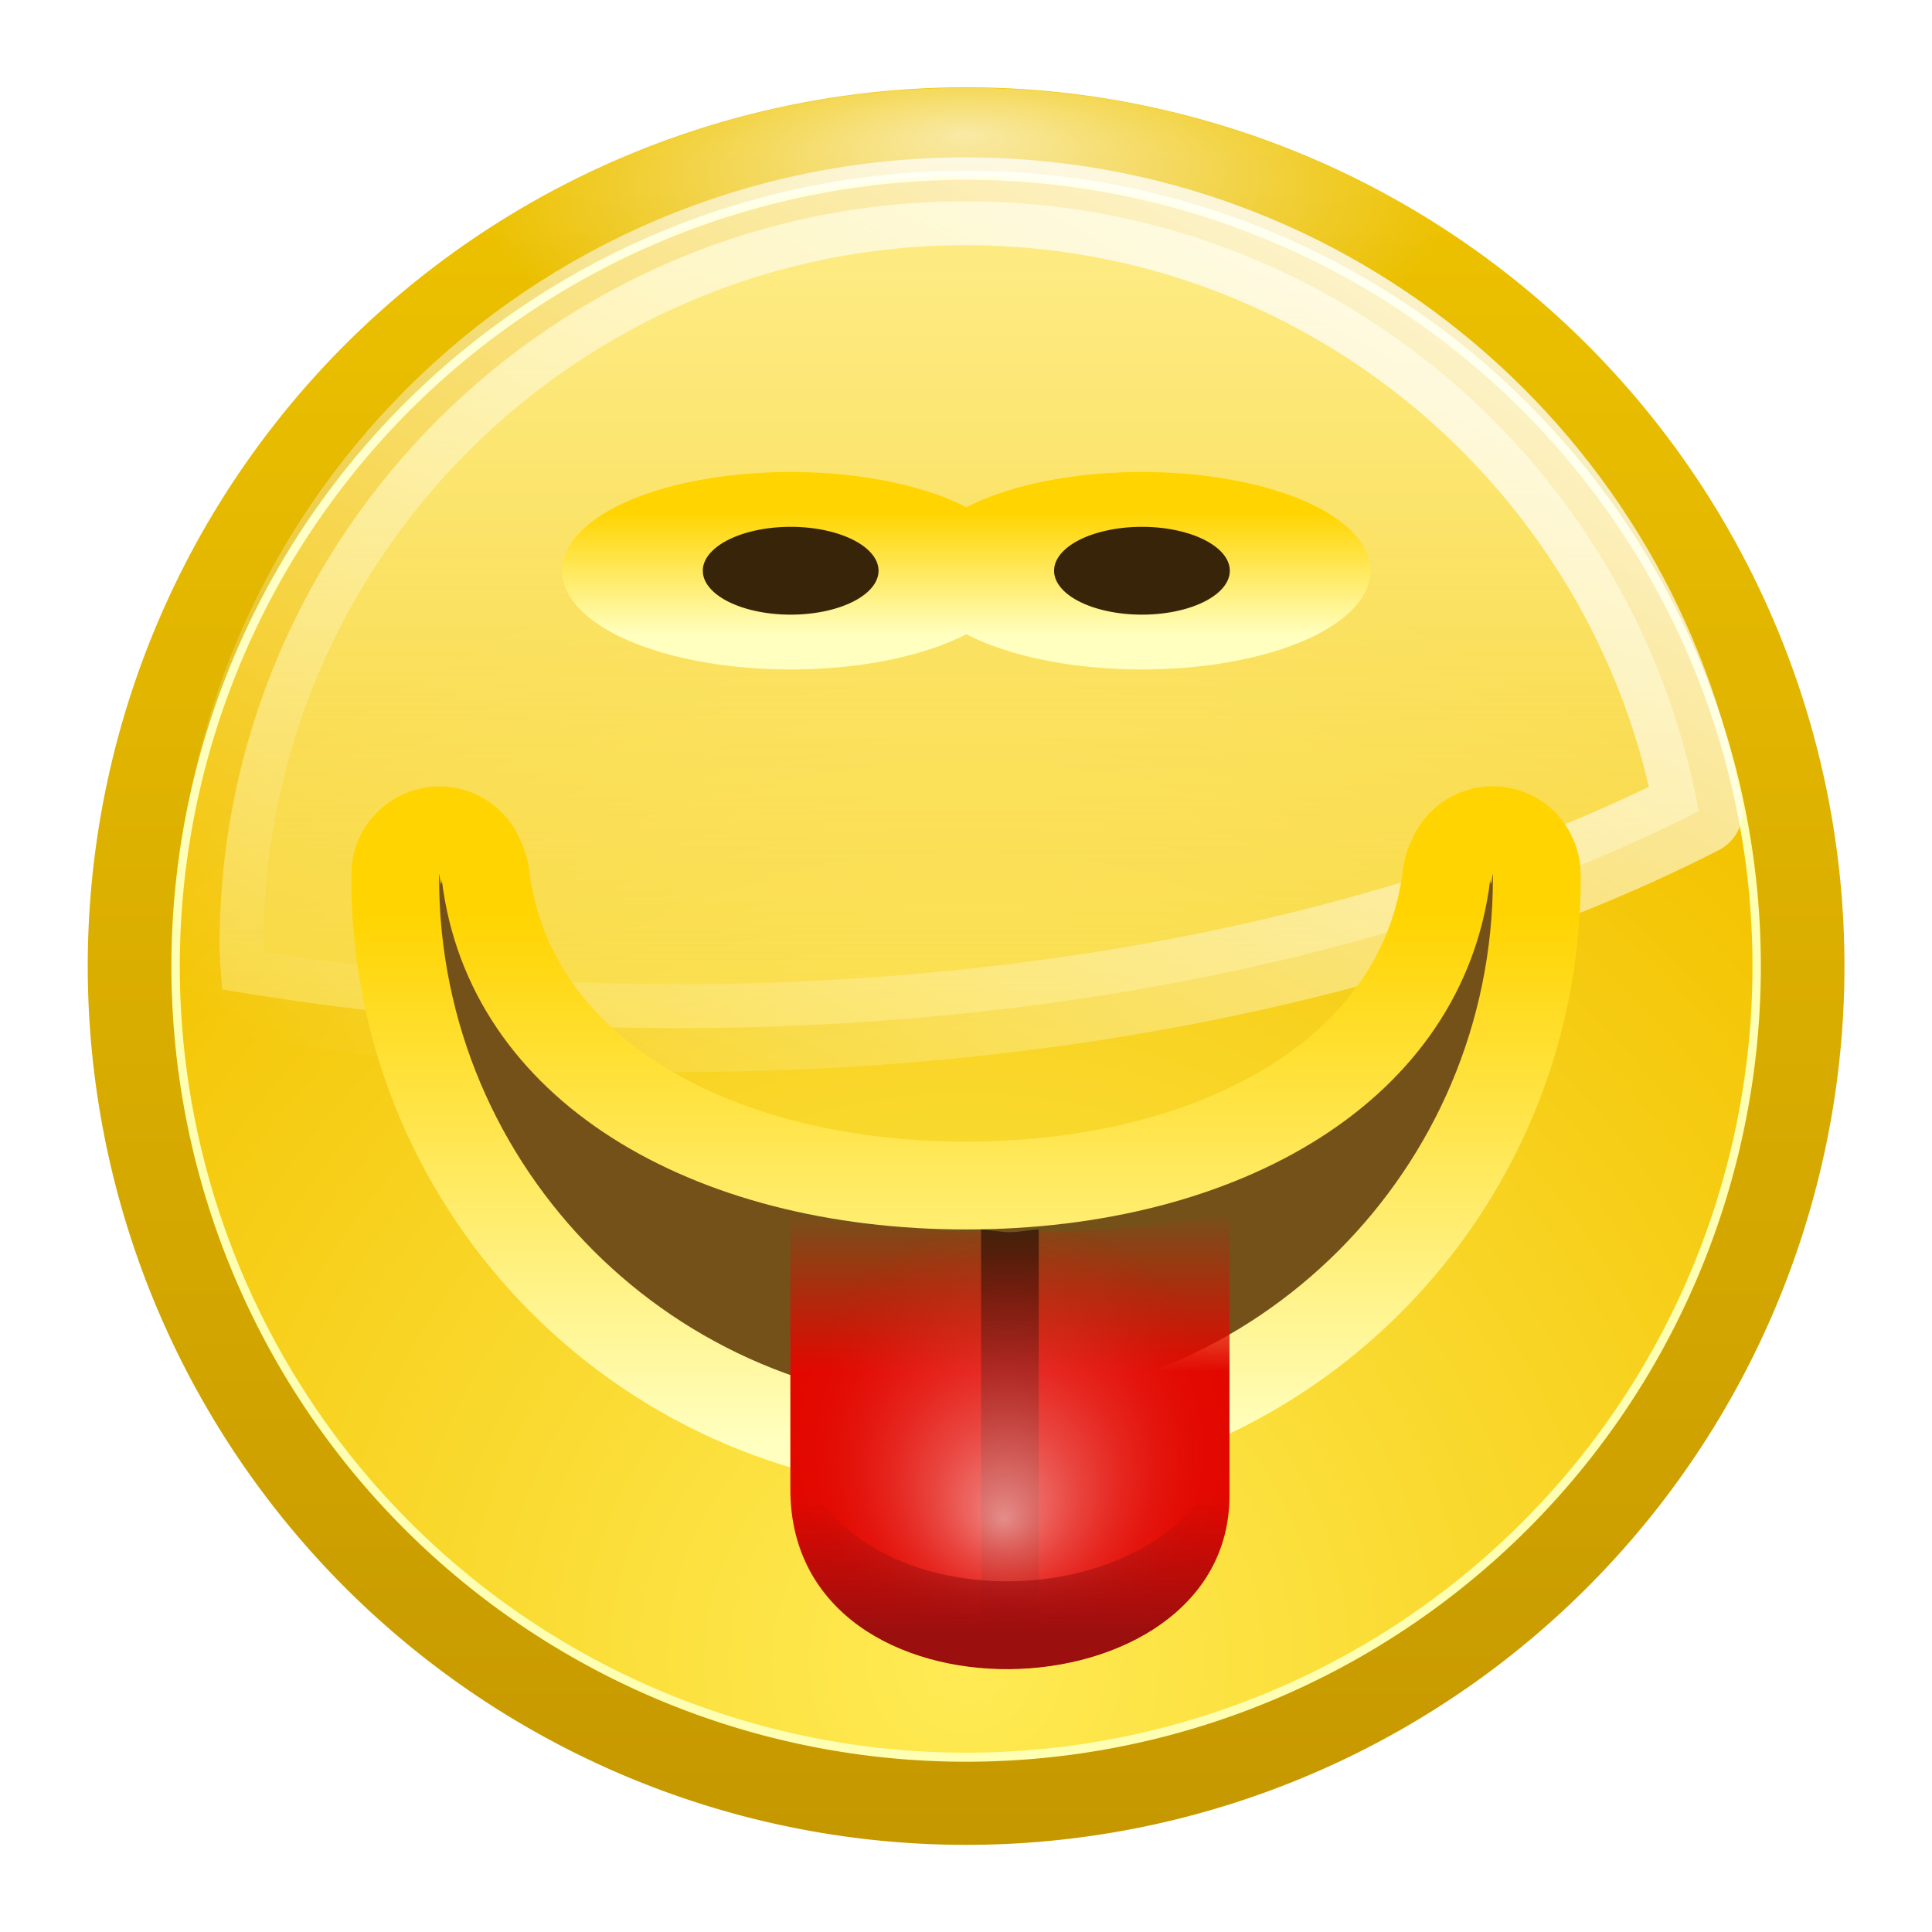 <?xml version="1.0" encoding="UTF-8" standalone="no"?>
<!-- Created with Inkscape (http://www.inkscape.org/) -->
<svg
   xmlns:dc="http://purl.org/dc/elements/1.1/"
   xmlns:cc="http://web.resource.org/cc/"
   xmlns:rdf="http://www.w3.org/1999/02/22-rdf-syntax-ns#"
   xmlns:svg="http://www.w3.org/2000/svg"
   xmlns="http://www.w3.org/2000/svg"
   xmlns:xlink="http://www.w3.org/1999/xlink"
   xmlns:sodipodi="http://sodipodi.sourceforge.net/DTD/sodipodi-0.dtd"
   xmlns:inkscape="http://www.inkscape.org/namespaces/inkscape"
   width="22"
   height="22"
   id="svg2"
   sodipodi:version="0.32"
   inkscape:version="0.45.1"
   version="1.0"
   sodipodi:docbase="/home/david/Icons/Oxygen/trunk/scalable/emotes/small/22x22"
   sodipodi:docname="face-tongue.svgz"
   inkscape:output_extension="org.inkscape.output.svgz.inkscape"
   inkscape:export-filename="/home/david/face-tongue.png"
   inkscape:export-xdpi="90"
   inkscape:export-ydpi="90">
  <defs
     id="defs4">
    <linearGradient
       inkscape:collect="always"
       id="linearGradient3340">
      <stop
         style="stop-color:#9c0f0f;stop-opacity:1;"
         offset="0"
         id="stop3342" />
      <stop
         style="stop-color:#9c0f0f;stop-opacity:0;"
         offset="1"
         id="stop3344" />
    </linearGradient>
    <linearGradient
       inkscape:collect="always"
       id="linearGradient3318">
      <stop
         style="stop-color:#ffffff;stop-opacity:1;"
         offset="0"
         id="stop3320" />
      <stop
         style="stop-color:#ffffff;stop-opacity:0;"
         offset="1"
         id="stop3322" />
    </linearGradient>
    <linearGradient
       inkscape:collect="always"
       id="linearGradient3301">
      <stop
         style="stop-color:#f9ccca;stop-opacity:1"
         offset="0"
         id="stop3303" />
      <stop
         style="stop-color:#e20800;stop-opacity:0"
         offset="1"
         id="stop3305" />
    </linearGradient>
    <linearGradient
       inkscape:collect="always"
       id="linearGradient3214">
      <stop
         style="stop-color:#000000;stop-opacity:1;"
         offset="0"
         id="stop3216" />
      <stop
         style="stop-color:#000000;stop-opacity:0;"
         offset="1"
         id="stop3218" />
    </linearGradient>
    <linearGradient
       inkscape:collect="always"
       id="linearGradient3198">
      <stop
         style="stop-color:#e20800;stop-opacity:1;"
         offset="0"
         id="stop3201" />
      <stop
         style="stop-color:#e20800;stop-opacity:0;"
         offset="1"
         id="stop3203" />
    </linearGradient>
    <linearGradient
       inkscape:collect="always"
       id="linearGradient3204">
      <stop
         style="stop-color:#ffffff;stop-opacity:1"
         offset="0"
         id="stop3206" />
      <stop
         style="stop-color:#fffff4;stop-opacity:0"
         offset="1"
         id="stop3208" />
    </linearGradient>
    <linearGradient
       id="linearGradient2216"
       inkscape:collect="always">
      <stop
         id="stop2218"
         offset="0"
         style="stop-color:#ffeb55;stop-opacity:1" />
      <stop
         id="stop2220"
         offset="1"
         style="stop-color:#f3c300;stop-opacity:1" />
    </linearGradient>
    <linearGradient
       id="linearGradient4394">
      <stop
         style="stop-color:#ffd400;stop-opacity:1;"
         offset="0"
         id="stop4396" />
      <stop
         style="stop-color:#ffffbf;stop-opacity:1"
         offset="1"
         id="stop4398" />
    </linearGradient>
    <linearGradient
       id="linearGradient4350">
      <stop
         id="stop4352"
         offset="0"
         style="stop-color:#ffffff;stop-opacity:1;" />
      <stop
         id="stop4354"
         offset="1"
         style="stop-color:#ffffff;stop-opacity:0;" />
    </linearGradient>
    <linearGradient
       inkscape:collect="always"
       id="linearGradient4335">
      <stop
         style="stop-color:#ffffff;stop-opacity:1;"
         offset="0"
         id="stop4337" />
      <stop
         style="stop-color:#ffffff;stop-opacity:0;"
         offset="1"
         id="stop4339" />
    </linearGradient>
    <linearGradient
       inkscape:collect="always"
       id="linearGradient4218">
      <stop
         style="stop-color:#fff299;stop-opacity:1"
         offset="0"
         id="stop4220" />
      <stop
         style="stop-color:#fff299;stop-opacity:0"
         offset="1"
         id="stop4222" />
    </linearGradient>
    <linearGradient
       inkscape:collect="always"
       id="linearGradient4195">
      <stop
         style="stop-color:#ffd500;stop-opacity:1"
         offset="0"
         id="stop4197" />
      <stop
         style="stop-color:#c19300;stop-opacity:1"
         offset="1"
         id="stop4199" />
    </linearGradient>
    <linearGradient
       inkscape:collect="always"
       id="linearGradient4187">
      <stop
         style="stop-color:#ffff00;stop-opacity:1"
         offset="0"
         id="stop4189" />
      <stop
         style="stop-color:#ff7e00;stop-opacity:1"
         offset="1"
         id="stop4191" />
    </linearGradient>
    <linearGradient
       id="linearGradient3196">
      <stop
         style="stop-color:#5f2c00;stop-opacity:1;"
         offset="0"
         id="stop3198" />
      <stop
         style="stop-color:#e6b000;stop-opacity:1;"
         offset="1"
         id="stop3200" />
    </linearGradient>
    <linearGradient
       id="linearGradient3146">
      <stop
         style="stop-color:#4d2600;stop-opacity:0"
         offset="0"
         id="stop3148" />
      <stop
         id="stop3154"
         offset="0.5"
         style="stop-color:#4d2600;stop-opacity:0;" />
      <stop
         style="stop-color:#4d2600;stop-opacity:0;"
         offset="0.859"
         id="stop3156" />
      <stop
         style="stop-color:#4d2600;stop-opacity:1"
         offset="1"
         id="stop3150" />
    </linearGradient>
    <clipPath
       clipPathUnits="userSpaceOnUse"
       id="clipPath3192">
      <path
         sodipodi:type="arc"
         style="opacity:1;fill:#f3c300;fill-opacity:1;stroke:none;stroke-width:3;stroke-linecap:round;stroke-linejoin:round;stroke-miterlimit:4;stroke-dasharray:none;stroke-opacity:1"
         id="path3194"
         sodipodi:cx="30.069841"
         sodipodi:cy="27.733334"
         sodipodi:rx="21.942858"
         sodipodi:ry="19.60635"
         d="M 52.013 27.733 A 21.943 19.606 0 1 1  8.127,27.733 A 21.943 19.606 0 1 1  52.013 27.733 z" />
    </clipPath>
    <linearGradient
       inkscape:collect="always"
       xlink:href="#linearGradient3196"
       id="linearGradient3202"
       x1="28.545"
       y1="44.879"
       x2="29.515"
       y2="10.838"
       gradientUnits="userSpaceOnUse" />
    <radialGradient
       inkscape:collect="always"
       xlink:href="#linearGradient2216"
       id="radialGradient4193"
       cx="2.671"
       cy="4.233"
       fx="2.671"
       fy="4.233"
       r="1.414"
       gradientTransform="matrix(1.44,0,0,1.333,-1.176,-1.504)"
       gradientUnits="userSpaceOnUse" />
    <linearGradient
       inkscape:collect="always"
       xlink:href="#linearGradient4195"
       id="linearGradient4201"
       x1="2.721"
       y1="0.675"
       x2="2.721"
       y2="4.582"
       gradientUnits="userSpaceOnUse" />
    <filter
       inkscape:collect="always"
       id="filter4205">
      <feGaussianBlur
         inkscape:collect="always"
         stdDeviation="0.007"
         id="feGaussianBlur4207" />
    </filter>
    <linearGradient
       inkscape:collect="always"
       xlink:href="#linearGradient4218"
       id="linearGradient4224"
       x1="11.433"
       y1="2.802"
       x2="11.433"
       y2="19.249"
       gradientUnits="userSpaceOnUse"
       gradientTransform="matrix(0.944,0,0,0.942,0.612,0.409)" />
    <radialGradient
       inkscape:collect="always"
       xlink:href="#linearGradient4335"
       id="radialGradient4341"
       cx="11"
       cy="2.34"
       fx="11"
       fy="-1.816"
       r="10"
       gradientUnits="userSpaceOnUse"
       gradientTransform="matrix(0.554,0,0,0.197,4.903,1.879)" />
    <linearGradient
       inkscape:collect="always"
       xlink:href="#linearGradient4394"
       id="linearGradient4400"
       x1="8.852"
       y1="6.03"
       x2="8.852"
       y2="9.354"
       gradientUnits="userSpaceOnUse" />
    <linearGradient
       inkscape:collect="always"
       xlink:href="#linearGradient4394"
       id="linearGradient4406"
       gradientUnits="userSpaceOnUse"
       x1="8.852"
       y1="6.03"
       x2="8.852"
       y2="9.354" />
    <radialGradient
       inkscape:collect="always"
       xlink:href="#linearGradient4187"
       id="radialGradient4410"
       gradientUnits="userSpaceOnUse"
       gradientTransform="matrix(7.128,0,0,7.128,-8.042,-13)"
       cx="2.671"
       cy="4.233"
       fx="2.671"
       fy="4.233"
       r="1.414" />
    <radialGradient
       inkscape:collect="always"
       xlink:href="#linearGradient4187"
       id="radialGradient4414"
       gradientUnits="userSpaceOnUse"
       gradientTransform="matrix(1.44,0,0,1.333,-1.176,-1.504)"
       cx="2.671"
       cy="4.233"
       fx="2.671"
       fy="4.233"
       r="1.414" />
    <linearGradient
       inkscape:collect="always"
       xlink:href="#linearGradient4394"
       id="linearGradient4419"
       x1="10.517"
       y1="14.336"
       x2="10.587"
       y2="20.223"
       gradientUnits="userSpaceOnUse"
       gradientTransform="translate(0,-1)" />
    <linearGradient
       inkscape:collect="always"
       xlink:href="#linearGradient4394"
       id="linearGradient4427"
       gradientUnits="userSpaceOnUse"
       gradientTransform="translate(10.824,3.345)"
       x1="10.517"
       y1="14.336"
       x2="10.587"
       y2="20.223" />
    <linearGradient
       inkscape:collect="always"
       xlink:href="#linearGradient4394"
       id="linearGradient4439"
       gradientUnits="userSpaceOnUse"
       gradientTransform="translate(24.791,-1)"
       x1="10.517"
       y1="14.336"
       x2="10.587"
       y2="20.223" />
    <linearGradient
       inkscape:collect="always"
       xlink:href="#linearGradient4394"
       id="linearGradient3201"
       x1="11"
       y1="11.385"
       x2="11"
       y2="17.428"
       gradientUnits="userSpaceOnUse"
       gradientTransform="translate(0,-1)" />
    <linearGradient
       inkscape:collect="always"
       xlink:href="#linearGradient3204"
       id="linearGradient3210"
       x1="19.844"
       y1="4.374"
       x2="12.469"
       y2="17.318"
       gradientUnits="userSpaceOnUse" />
    <linearGradient
       inkscape:collect="always"
       xlink:href="#linearGradient3198"
       id="linearGradient3205"
       x1="11"
       y1="15.614"
       x2="11"
       y2="13.812"
       gradientUnits="userSpaceOnUse"
       gradientTransform="matrix(1.25,0,0,1,-2.25,0)" />
    <linearGradient
       inkscape:collect="always"
       xlink:href="#linearGradient3198"
       id="linearGradient3209"
       gradientUnits="userSpaceOnUse"
       gradientTransform="matrix(0.25,0,0,1.77,8.75,-12.63)"
       x1="11"
       y1="15.614"
       x2="11"
       y2="13.812" />
    <linearGradient
       inkscape:collect="always"
       xlink:href="#linearGradient3214"
       id="linearGradient3220"
       x1="11.5"
       y1="14.262"
       x2="11.5"
       y2="19.005"
       gradientUnits="userSpaceOnUse"
       gradientTransform="matrix(0.656,0,0,1,3.959,0)" />
    <linearGradient
       inkscape:collect="always"
       xlink:href="#linearGradient3198"
       id="linearGradient3292"
       gradientUnits="userSpaceOnUse"
       gradientTransform="matrix(1.25,0,0,1,-2.25,0)"
       x1="11"
       y1="15.614"
       x2="11"
       y2="13.812" />
    <linearGradient
       inkscape:collect="always"
       xlink:href="#linearGradient3198"
       id="linearGradient3296"
       gradientUnits="userSpaceOnUse"
       gradientTransform="matrix(1.25,0,0,1,-2.25,-1)"
       x1="11"
       y1="15.614"
       x2="11"
       y2="13.812" />
    <radialGradient
       inkscape:collect="always"
       xlink:href="#linearGradient3301"
       id="radialGradient3307"
       cx="11.5"
       cy="16.407"
       fx="11.431"
       fy="17.27"
       r="2.5"
       gradientTransform="matrix(1,0,0,1.038,0,-0.623)"
       gradientUnits="userSpaceOnUse" />
    <radialGradient
       inkscape:collect="always"
       xlink:href="#linearGradient3301"
       id="radialGradient3311"
       gradientUnits="userSpaceOnUse"
       gradientTransform="matrix(0.8,0,0,1.038,2.3,-0.623)"
       cx="11.5"
       cy="16.407"
       fx="11.431"
       fy="17.27"
       r="2.5" />
    <radialGradient
       inkscape:collect="always"
       xlink:href="#linearGradient3301"
       id="radialGradient3315"
       gradientUnits="userSpaceOnUse"
       gradientTransform="matrix(1,0,0,1.038,0,-0.623)"
       cx="11.5"
       cy="16.407"
       fx="11.431"
       fy="17.27"
       r="2.5" />
    <linearGradient
       inkscape:collect="always"
       xlink:href="#linearGradient3318"
       id="linearGradient3324"
       x1="9"
       y1="16.391"
       x2="11.5"
       y2="16.391"
       gradientUnits="userSpaceOnUse"
       spreadMethod="reflect" />
    <linearGradient
       inkscape:collect="always"
       xlink:href="#linearGradient4394"
       id="linearGradient3332"
       gradientUnits="userSpaceOnUse"
       gradientTransform="translate(0,-1)"
       x1="11"
       y1="11.385"
       x2="11"
       y2="17.428" />
    <linearGradient
       inkscape:collect="always"
       xlink:href="#linearGradient4394"
       id="linearGradient3335"
       gradientUnits="userSpaceOnUse"
       gradientTransform="translate(0,-1)"
       x1="11"
       y1="11.385"
       x2="11"
       y2="17.428" />
    <linearGradient
       inkscape:collect="always"
       xlink:href="#linearGradient3340"
       id="linearGradient3346"
       x1="11.499"
       y1="18.592"
       x2="11.499"
       y2="17.042"
       gradientUnits="userSpaceOnUse" />
  </defs>
  <sodipodi:namedview
     id="base"
     pagecolor="#ffffff"
     bordercolor="#666666"
     borderopacity="1.0"
     gridtolerance="10000"
     guidetolerance="10"
     objecttolerance="10"
     inkscape:pageopacity="0.0"
     inkscape:pageshadow="2"
     inkscape:zoom="29.045455"
     inkscape:cx="11"
     inkscape:cy="11"
     inkscape:document-units="px"
     inkscape:current-layer="layer1"
     width="22px"
     height="22px"
     showgrid="false"
     gridempspacing="2"
     gridspacingx="1px"
     gridspacingy="1px"
     showborder="false"
     borderlayer="true"
     inkscape:showpageshadow="false"
     inkscape:window-width="748"
     inkscape:window-height="736"
     inkscape:window-x="0"
     inkscape:window-y="0" />
  <g
     inkscape:label="Layer 1"
     inkscape:groupmode="layer"
     id="layer1">
    <path
       sodipodi:type="arc"
       style="opacity:1;fill:url(#linearGradient4201);fill-opacity:1.0;stroke:none;stroke-width:1;stroke-linecap:round;stroke-linejoin:round;stroke-miterlimit:4;stroke-dasharray:none;stroke-opacity:1"
       id="path4183"
       sodipodi:cx="2.6714287"
       sodipodi:cy="2.9857142"
       sodipodi:rx="1.4142857"
       sodipodi:ry="1.3095238"
       d="M 4.086 2.986 A 1.414 1.31 0 1 1  1.257,2.986 A 1.414 1.31 0 1 1  4.086 2.986 z"
       transform="matrix(7.071,0,0,7.636,-7.889,-11.8)" />
    <path
       transform="matrix(6.364,0,0,6.873,-6,-9.52)"
       d="M 4.086 2.986 A 1.414 1.31 0 1 1  1.257,2.986 A 1.414 1.31 0 1 1  4.086 2.986 z"
       sodipodi:ry="1.3095238"
       sodipodi:rx="1.4142857"
       sodipodi:cy="2.9857142"
       sodipodi:cx="2.6714287"
       id="path4185"
       style="opacity:1;fill:url(#radialGradient4193);fill-opacity:1.0;stroke:none;stroke-width:1;stroke-linecap:round;stroke-linejoin:round;stroke-miterlimit:4;stroke-dasharray:none;stroke-opacity:1"
       sodipodi:type="arc" />
    <path
       sodipodi:type="arc"
       style="opacity:1;fill:none;fill-opacity:1.0;stroke:#ffffb3;stroke-width:0.015;stroke-linecap:round;stroke-linejoin:round;stroke-miterlimit:4;stroke-dasharray:none;stroke-opacity:1;filter:url(#filter4205)"
       id="path4203"
       sodipodi:cx="2.6714287"
       sodipodi:cy="2.9857142"
       sodipodi:rx="1.4142857"
       sodipodi:ry="1.3095238"
       d="M 4.086 2.986 A 1.414 1.31 0 1 1  1.257,2.986 A 1.414 1.31 0 1 1  4.086 2.986 z"
       transform="matrix(6.364,0,0,6.873,-6,-9.52)" />
    <path
       style="opacity:0.85;fill:url(#linearGradient4224);fill-opacity:1;stroke:url(#linearGradient3210);stroke-width:1;stroke-linecap:round;stroke-linejoin:round;stroke-miterlimit:4;stroke-dasharray:none;stroke-opacity:1"
       d="M 10.996,2.292 C 6.306,2.292 2.5,6.089 2.5,10.767 C 2.5,10.938 2.519,11.098 2.529,11.267 C 4.159,11.543 5.883,11.708 7.692,11.708 C 12.239,11.708 16.356,10.763 19.344,9.236 C 18.619,5.291 15.16,2.292 10.996,2.292 z "
       id="path4213" />
    <path
       style="opacity:0.644;fill:url(#radialGradient4341);fill-opacity:1.0;stroke:none;stroke-width:1;stroke-linecap:round;stroke-linejoin:round;stroke-miterlimit:4;stroke-dasharray:none;stroke-opacity:1"
       d="M 11 1 C 5.48 1 1 5.48 1 11 L 2 11 C 2 6.032 6.032 2 11 2 C 15.968 2 20 6.032 20 11 L 21 11 C 21 5.48 16.52 1 11 1 z "
       id="path4326" />
    <path
       sodipodi:type="arc"
       style="opacity:1;fill:none;fill-opacity:1;stroke:url(#linearGradient4400);stroke-width:2.965;stroke-linecap:round;stroke-linejoin:round;stroke-miterlimit:4;stroke-dasharray:none;stroke-opacity:1"
       id="path4384"
       sodipodi:cx="8.8523808"
       sodipodi:cy="7.6126986"
       sodipodi:rx="0.9253968"
       sodipodi:ry="1.1873016"
       d="M 9.778 7.613 A 0.925 1.187 0 1 1  7.927,7.613 A 0.925 1.187 0 1 1  9.778 7.613 z"
       transform="matrix(1.081,0,0,0.421,-0.566,3.294)" />
    <path
       transform="matrix(1.081,0,0,0.421,-0.566,3.294)"
       d="M 9.778 7.613 A 0.925 1.187 0 1 1  7.927,7.613 A 0.925 1.187 0 1 1  9.778 7.613 z"
       sodipodi:ry="1.1873016"
       sodipodi:rx="0.9253968"
       sodipodi:cy="7.6126986"
       sodipodi:cx="8.8523808"
       id="path4392"
       style="opacity:1;fill:#382509;fill-opacity:1;stroke:none;stroke-width:0.856;stroke-linecap:round;stroke-linejoin:round;stroke-miterlimit:4;stroke-dasharray:none;stroke-opacity:1"
       sodipodi:type="arc" />
    <path
       transform="matrix(1.081,0,0,0.421,3.434,3.294)"
       d="M 9.778 7.613 A 0.925 1.187 0 1 1  7.927,7.613 A 0.925 1.187 0 1 1  9.778 7.613 z"
       sodipodi:ry="1.1873016"
       sodipodi:rx="0.9253968"
       sodipodi:cy="7.6126986"
       sodipodi:cx="8.8523808"
       id="path4402"
       style="opacity:1;fill:none;fill-opacity:1;stroke:url(#linearGradient4406);stroke-width:2.965;stroke-linecap:round;stroke-linejoin:round;stroke-miterlimit:4;stroke-dasharray:none;stroke-opacity:1"
       sodipodi:type="arc" />
    <path
       sodipodi:type="arc"
       style="opacity:1;fill:#382509;fill-opacity:1;stroke:none;stroke-width:0.856;stroke-linecap:round;stroke-linejoin:round;stroke-miterlimit:4;stroke-dasharray:none;stroke-opacity:1"
       id="path4404"
       sodipodi:cx="8.8523808"
       sodipodi:cy="7.6126986"
       sodipodi:rx="0.9253968"
       sodipodi:ry="1.1873016"
       d="M 9.778 7.613 A 0.925 1.187 0 1 1  7.927,7.613 A 0.925 1.187 0 1 1  9.778 7.613 z"
       transform="matrix(1.081,0,0,0.421,3.434,3.294)" />
    <path
       sodipodi:nodetypes="cssscsc"
       id="path3199"
       d="M 5.031,10.02 C 5.018,10.182 5,9.834 5,10 C 5,13.312 7.688,16 11,16 C 14.312,16 17,13.312 17,10 C 17,9.834 16.982,10.182 16.969,10.02 C 16.661,12.54 14.105,14 11,14 C 7.895,14 5.339,12.54 5.031,10.02 z "
       style="opacity:1;fill:none;fill-opacity:1;stroke:url(#linearGradient3201);stroke-width:2;stroke-linecap:round;stroke-linejoin:round;stroke-miterlimit:4;stroke-dasharray:none;stroke-opacity:1" />
    <path
       style="opacity:1;fill:#75511a;fill-opacity:1;stroke:none;stroke-width:0.856;stroke-linecap:round;stroke-linejoin:round;stroke-miterlimit:4;stroke-dasharray:none;stroke-opacity:1"
       d="M 5.031,10.02 C 5.018,10.182 5,9.834 5,10 C 5,13.312 7.688,16 11,16 C 14.312,16 17,13.312 17,10 C 17,9.834 16.982,10.182 16.969,10.02 C 16.661,12.54 14.105,14 11,14 C 7.895,14 5.339,12.54 5.031,10.02 z "
       id="path2222"
       sodipodi:nodetypes="cssscsc" />
    <path
       style="opacity:1;fill:url(#linearGradient3205);fill-opacity:1;stroke:none;stroke-width:2;stroke-linecap:square;stroke-linejoin:miter;stroke-miterlimit:4;stroke-dasharray:none;stroke-opacity:1"
       d="M 9,13.812 L 9,16.961 C 9,19.747 14,19.595 14,17.03 L 14,13.812 C 13.212,13.973 12.364,14.031 11.5,14.031 C 10.636,14.031 9.788,13.973 9,13.812 z "
       id="rect3191"
       sodipodi:nodetypes="ccccsc" />
    <path
       style="opacity:0.52;fill:url(#linearGradient3220);fill-opacity:1;stroke:none;stroke-width:2;stroke-linecap:square;stroke-linejoin:miter;stroke-miterlimit:4;stroke-dasharray:none;stroke-opacity:1"
       d="M 11.172,14 L 11.172,17.375 C 11.172,17.979 11.175,18.519 11.193,18.969 C 11.394,19.008 11.606,19.013 11.807,18.969 C 11.825,18.543 11.828,18.056 11.828,17.5 L 11.828,14 C 11.718,14.005 11.611,14.031 11.5,14.031 C 11.389,14.031 11.282,14.005 11.172,14 z "
       id="path3207" />
    <path
       sodipodi:nodetypes="ccccsc"
       id="path3299"
       d="M 9,13.812 L 9,16.961 C 9,19.747 14,19.595 14,17.03 L 14,13.812 C 13.212,13.973 12.364,14.031 11.5,14.031 C 10.636,14.031 9.788,13.973 9,13.812 z "
       style="opacity:0.685;fill:url(#radialGradient3307);fill-opacity:1.0;stroke:none;stroke-width:2;stroke-linecap:square;stroke-linejoin:miter;stroke-miterlimit:4;stroke-dasharray:none;stroke-opacity:1" />
    <path
       style="opacity:1;fill:url(#linearGradient3346);fill-opacity:1.0;stroke:none;stroke-width:2;stroke-linecap:square;stroke-linejoin:miter;stroke-miterlimit:4;stroke-dasharray:none;stroke-opacity:1"
       d="M 9 15.969 L 9 16.969 C 9 19.755 14 19.596 14 17.031 L 14 16.031 C 14 18.596 9 18.755 9 15.969 z "
       id="path3290" />
  </g>
</svg>
